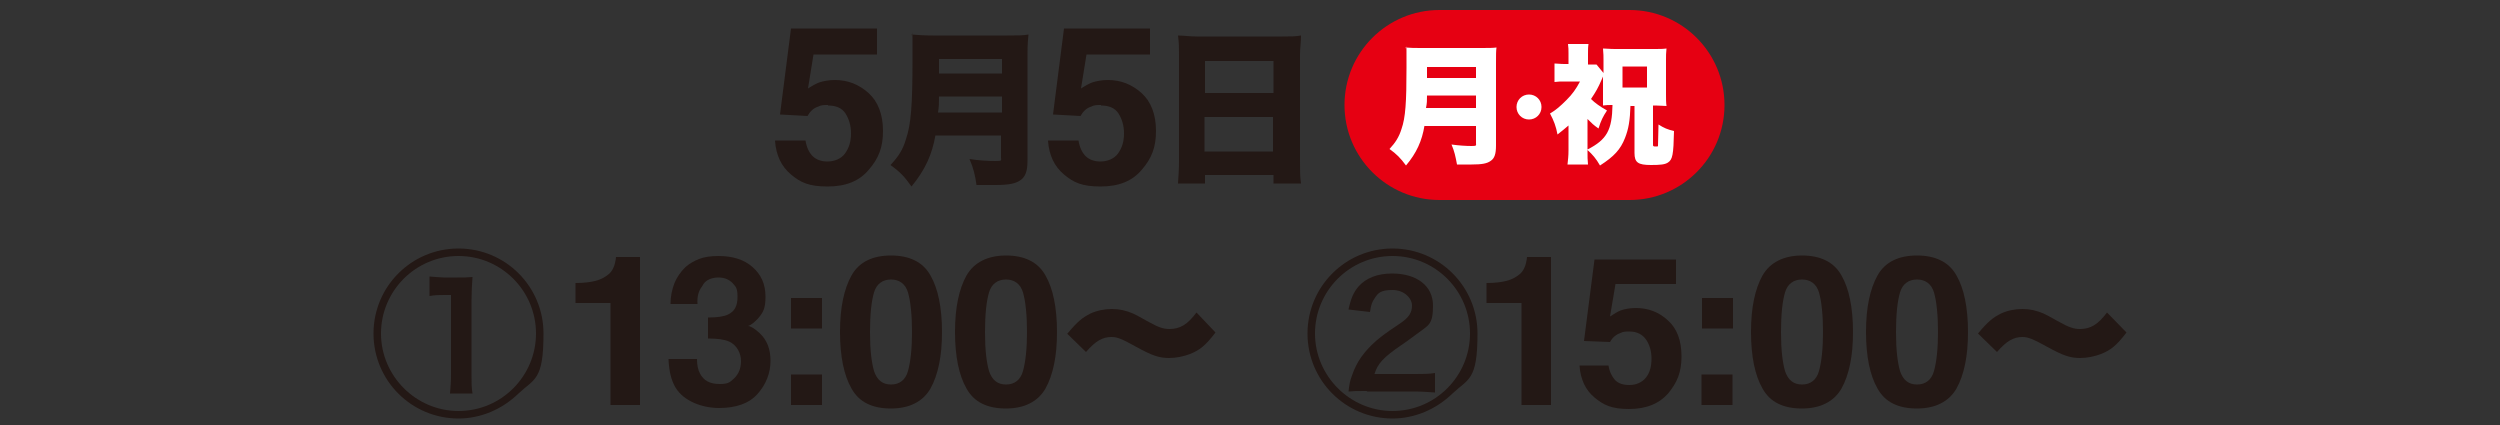 <?xml version="1.0" encoding="UTF-8"?>
<svg id="_レイヤー_1" data-name="レイヤー_1" xmlns="http://www.w3.org/2000/svg" version="1.1" viewBox="0 0 500 85">
  <rect x="0" y="0" width="500" height="85" fill="#333333" stroke="none"/>
  <!-- Generator: Adobe Illustrator 29.3.1, SVG Export Plug-In . SVG Version: 2.1.0 Build 151)  -->
  <defs>
    <style>
      .st0 {
        fill: #231815;
      }

      .st1 {
        fill: #fff;
      }

      .st2 {
        fill: #e60012;
      }
    </style>
  </defs>
  <g>
    <g>
      <path class="st0" d="M165.6,21c-.7,0-1.4,0-1.9.3-1,.3-1.7,1-2.2,1.9l-5.5-.3,2.2-17.2h17.2v5.2h-12.7l-1.1,6.8c.9-.6,1.7-1,2.2-1.2.9-.3,2-.5,3.2-.5,2.6,0,4.8.9,6.7,2.6s2.9,4.3,2.9,7.6-.9,5.5-2.8,7.7c-1.9,2.3-4.6,3.4-8.3,3.4s-5.4-.8-7.3-2.4c-1.9-1.6-3-3.8-3.2-6.8h6.1c.2,1.3.7,2.4,1.4,3.1.7.7,1.7,1.1,3,1.1s2.7-.5,3.5-1.6c.8-1.1,1.2-2.4,1.2-4s-.4-2.9-1.1-4c-.7-1.1-1.9-1.6-3.5-1.6Z"/>
      <path class="st0" d="M187.1,27c-.7,4-2.1,7-4.8,10.3-1.4-2-2.4-3-4.2-4.3,1.6-1.7,2.5-3.1,3.1-5.2,1-2.9,1.3-6.8,1.3-15.8s0-3.9-.2-5.1c1.4.1,2.3.2,4.3.2h14.9c2.1,0,3.1,0,4.2-.2-.1,1-.2,1.8-.2,4.1v21.1c0,2.1-.4,3.3-1.5,4-.9.6-2.2.9-4.9.9s-2.2,0-3.8,0c-.3-2.1-.6-3.3-1.4-5.2,1.8.3,3.8.4,5.2.4s1.1-.1,1.1-.7v-4.4h-13.3ZM200.4,22.5v-3.2h-12.6c0,1.4,0,1.9-.2,3.2h12.8ZM200.4,14.7v-2.9h-12.6v2.9h12.6Z"/>
      <path class="st0" d="M220.2,21c-.7,0-1.4,0-1.9.3-1,.3-1.7,1-2.2,1.9l-5.5-.3,2.2-17.2h17.2v5.2h-12.7l-1.1,6.8c.9-.6,1.7-1,2.2-1.2.9-.3,2-.5,3.2-.5,2.6,0,4.8.9,6.7,2.6s2.9,4.3,2.9,7.6-.9,5.5-2.8,7.7c-1.9,2.3-4.6,3.4-8.3,3.4s-5.4-.8-7.3-2.4c-1.9-1.6-3-3.8-3.2-6.8h6.1c.2,1.3.7,2.4,1.4,3.1.7.7,1.7,1.1,3,1.1s2.7-.5,3.5-1.6c.8-1.1,1.2-2.4,1.2-4s-.4-2.9-1.1-4c-.7-1.1-1.9-1.6-3.5-1.6Z"/>
      <path class="st0" d="M256.5,7.3c1.6,0,2.6,0,3.7-.2,0,1.4-.2,2.6-.2,3.7v21.4c0,1.9,0,3.2.2,4.5h-5.5v-1.7h-13.7v1.7h-5.4c.1-1.4.2-2.9.2-4.5V10.9c0-1.2,0-2.4-.2-3.8,1.1,0,2.3.2,3.8.2h17.2ZM254.7,18.6v-6.4h-13.7v6.4h13.7ZM240.9,23.4v6.9h13.7v-6.9h-13.7Z"/>
    </g>
    <g>
      <g>
        <circle class="st2" cx="287.9" cy="21" r="19"/>
        <circle class="st2" cx="325.9" cy="21" r="19"/>
        <rect class="st2" x="287.9" y="2" width="38" height="38"/>
      </g>
      <g>
        <path class="st1" d="M284.9,25.1c-.5,3.1-1.6,5.5-3.7,8-1.1-1.5-1.9-2.3-3.3-3.3,1.2-1.3,1.9-2.4,2.4-4,.8-2.3,1-5.3,1-12.3s0-3-.2-4c1.1.1,1.8.1,3.4.1h11.6c1.6,0,2.4,0,3.2-.1-.1.7-.1,1.4-.1,3.2v16.4c0,1.7-.3,2.6-1.1,3.1-.7.5-1.7.7-3.8.7s-1.7,0-2.9,0c-.3-1.6-.5-2.6-1.1-4,1.4.2,2.9.3,4,.3s.9-.1.9-.6v-3.4h-10.3ZM295.2,21.6v-2.5h-9.8c0,1.1,0,1.5-.2,2.5h9.9ZM295.2,15.6v-2.2h-9.8v2.2h9.8Z"/>
        <path class="st1" d="M308.3,21.4c0,1.4-1.1,2.5-2.5,2.5s-2.5-1.1-2.5-2.5,1.1-2.5,2.5-2.5,2.5,1.1,2.5,2.5Z"/>
        <path class="st1" d="M326.1,21c-.1,3.2-.4,4.8-1.1,6.6-.9,2.3-2.2,3.7-5,5.5-.8-1.4-1.5-2.2-2.5-3.1,0,1.4,0,2,.1,2.9h-4.1c.1-1,.2-1.6.2-2.9v-4.9c-.8.7-1.2,1-2.2,1.8-.3-1.6-.7-2.7-1.5-4.2,1.2-.7,2.1-1.5,3.3-2.7,1.2-1.2,1.9-2.2,2.7-3.7h-2.9c-1,0-1.5,0-2.2.1v-3.7c.6,0,1.1.1,2,.1h.8v-2.1c0-.7,0-1.2-.1-1.9h4.1c-.1.6-.1,1.2-.1,2v2.1h.2c.8,0,1.2,0,1.5,0l1.4,1.7v-2.6c0-.6,0-1.3-.1-2.3.7,0,1.3.1,2.4.1h7.9c1,0,1.7,0,2.4-.1-.1.8-.1,1.5-.1,2.3v6.9c0,.9,0,1.6.1,2.3-.7,0-1.3-.1-2.2-.1h-.5v7.8c0,.3,0,.4.5.4s.5,0,.5-.2q0-.2.1-4.2c1.1.7,1.8,1,3.1,1.3-.1,4.8-.3,5.7-1.2,6.3-.6.4-1.5.5-3.4.5-2.6,0-3.3-.5-3.3-2.4v-9.4h-.8ZM317.5,29.9c3.9-2,4.9-3.9,5-8.9-.9,0-1.2,0-1.9.1,0-.7,0-1.3,0-2.1v-3.7c-.1.3-.2.4-.3.7-.7,1.6-1.1,2.3-2.1,3.8.8.8,1.8,1.5,3.2,2.3-.8,1.2-1.2,2-1.7,3.6-1-.7-1.3-1-2.2-1.9v6.1ZM324.5,17.5h4.9v-4.2h-4.9v4.2Z"/>
      </g>
    </g>
  </g>
  <g>
    <g>
      <path class="st0" d="M74.7,66.7c0-9.4,7.6-17,17-17s17,7.6,17,17-1.8,9-5,12c-3.3,3.2-7.6,5-12,5-9.4,0-17-7.6-17-17ZM91.7,82.2c8.6,0,15.5-7,15.5-15.5s-6.9-15.5-15.5-15.5-15.5,7-15.5,15.5,7,15.5,15.5,15.5ZM85.9,55.3q1,.1,2.9.2h2.7c1.4,0,1.9,0,3-.1-.1,1.2-.2,3.3-.2,4.8v14.7c0,1.6,0,2.6.2,3.8h-4.5c.1-1.3.2-2.2.2-3.8v-15.9h-1.3c-1.1,0-1.8,0-3,.2v-3.8Z"/>
      <path class="st0" d="M128.1,81h-6v-20.4h-7v-4c1.8,0,3.1-.2,3.9-.4,1.2-.3,2.1-.8,2.9-1.5.5-.5.9-1.2,1.1-2.1.1-.5.2-.9.2-1.2h4.8v29.6Z"/>
      <path class="st0" d="M140.4,57.3c-.7.9-1,2-.9,3.5h-5.4c0-1.5.3-2.9.8-4.2.5-1.2,1.2-2.2,2.2-3.2.8-.7,1.7-1.2,2.7-1.6s2.3-.6,3.9-.6c2.8,0,5.1.7,6.8,2.2,1.7,1.5,2.6,3.4,2.6,5.9s-.5,3.2-1.5,4.4c-.7.7-1.3,1.3-2,1.5.5,0,1.3.5,2.3,1.4,1.5,1.4,2.2,3.2,2.2,5.6s-.9,4.7-2.6,6.6-4.3,2.8-7.7,2.8-7.1-1.4-8.7-4.1c-.9-1.5-1.3-3.4-1.4-5.7h5.7c0,1.2.2,2.2.6,2.9.7,1.4,2,2.1,3.9,2.1s2.1-.4,3-1.2c.8-.8,1.3-1.9,1.3-3.4s-.8-3.2-2.4-3.9c-.9-.4-2.3-.6-4.2-.6v-4.2c1.9,0,3.2-.2,4-.6,1.3-.6,1.9-1.7,1.9-3.5s-.3-2-1-2.8c-.7-.7-1.6-1.1-2.8-1.1s-2.4.4-3,1.3Z"/>
      <path class="st0" d="M158.2,65.7v-6.1h6.2v6.1h-6.2ZM164.4,74.9v6.1h-6.2v-6.1h6.2Z"/>
      <path class="st0" d="M178.2,81.7c-3.8,0-6.4-1.3-7.9-4-1.5-2.6-2.3-6.4-2.3-11.3s.8-8.6,2.3-11.3,4.2-4,7.9-4,6.4,1.3,7.9,4c1.5,2.6,2.3,6.4,2.3,11.3s-.8,8.6-2.3,11.3c-1.5,2.6-4.2,4-7.9,4ZM181.6,74.2c.5-1.8.8-4.4.8-7.8s-.3-6.2-.8-7.9-1.7-2.6-3.4-2.6-2.9.9-3.4,2.6-.8,4.3-.8,7.9.3,6,.8,7.8c.6,1.8,1.7,2.7,3.4,2.7s2.9-.9,3.4-2.7Z"/>
      <path class="st0" d="M201.2,81.7c-3.8,0-6.4-1.3-7.9-4-1.5-2.6-2.3-6.4-2.3-11.3s.8-8.6,2.3-11.3c1.5-2.6,4.2-4,7.9-4s6.4,1.3,7.9,4c1.5,2.6,2.3,6.4,2.3,11.3s-.8,8.6-2.3,11.3c-1.5,2.6-4.2,4-7.9,4ZM204.6,74.2c.5-1.8.8-4.4.8-7.8s-.3-6.2-.8-7.9-1.7-2.6-3.4-2.6-2.9.9-3.4,2.6-.8,4.3-.8,7.9.3,6,.8,7.8c.6,1.8,1.7,2.7,3.4,2.7s2.9-.9,3.4-2.7Z"/>
      <path class="st0" d="M213.5,66.7c2-2.4,3-3.2,4.6-4,1.3-.6,2.8-.9,4.3-.9s2.8.3,4.2.9q.7.3,2.8,1.5c2.3,1.3,3.3,1.6,4.5,1.6,2.1,0,3.6-.9,5.4-3.3l3.8,4c-2,2.6-3.1,3.5-5.1,4.3-1.3.5-2.8.8-4.2.8-2,0-3.4-.5-6.5-2.2-2.9-1.6-3.8-2-5-2-1.8,0-3.2.8-5.1,3l-3.8-3.7Z"/>
    </g>
    <g>
      <path class="st0" d="M261.5,66.7c0-9.4,7.6-17,17-17s17,7.6,17,17-1.8,9-5,12c-3.3,3.2-7.6,5-12,5-9.4,0-17-7.6-17-17ZM278.5,82.2c8.6,0,15.5-7,15.5-15.5s-6.9-15.5-15.5-15.5-15.5,7-15.5,15.5,7,15.5,15.5,15.5ZM273.5,78.2c-2.2,0-2.7,0-3.8.1.2-1.7.3-2.1.7-3.2.9-2.7,2.4-4.8,4.9-7,1-.8,1.1-1,4.7-3.4,1.8-1.2,2.4-2.2,2.4-3.6s-1.5-3.1-3.9-3.1-2.9.6-3.6,1.7c-.5.7-.7,1.3-.9,2.7l-4.3-.5c.5-2.3,1-3.4,2-4.6,1.5-1.7,3.8-2.6,6.7-2.6,5,0,8.2,2.5,8.2,6.4s-.9,3.9-3.1,5.6c-.3.2-2,1.5-3.2,2.3-3.7,2.5-4.8,3.8-5.4,5.8h8.1c1.7,0,2.7,0,4-.2v3.9c-1.5-.1-2.7-.2-4.2-.2h-9.5Z"/>
      <path class="st0" d="M310.3,81h-6v-20.4h-7v-4c1.8,0,3.1-.2,3.9-.4,1.2-.3,2.1-.8,2.9-1.5.5-.5.9-1.2,1.1-2.1.1-.5.2-.9.2-1.2h4.8v29.6Z"/>
      <path class="st0" d="M325.9,66.3c-.7,0-1.3,0-1.8.3-.9.3-1.6.9-2.1,1.8l-5.2-.2,2.1-16.3h16.3v4.9h-12.1l-1.1,6.5c.9-.6,1.6-1,2.1-1.2.8-.3,1.9-.5,3.1-.5,2.4,0,4.6.8,6.4,2.5,1.8,1.6,2.7,4,2.7,7.2s-.9,5.2-2.6,7.3c-1.8,2.1-4.4,3.2-7.9,3.2s-5.1-.8-6.9-2.3-2.8-3.6-3-6.4h5.8c.2,1.3.7,2.2,1.3,2.9.7.7,1.6,1,2.9,1s2.5-.5,3.3-1.5c.8-1,1.1-2.3,1.1-3.8s-.4-2.8-1.1-3.8-1.8-1.6-3.3-1.6Z"/>
      <path class="st0" d="M340.4,65.7v-6.1h6.2v6.1h-6.2ZM346.5,74.9v6.1h-6.2v-6.1h6.2Z"/>
      <path class="st0" d="M360.4,81.7c-3.8,0-6.4-1.3-7.9-4-1.5-2.6-2.3-6.4-2.3-11.3s.8-8.6,2.3-11.3c1.5-2.6,4.2-4,7.9-4s6.4,1.3,7.9,4c1.5,2.6,2.3,6.4,2.3,11.3s-.8,8.6-2.3,11.3c-1.5,2.6-4.2,4-7.9,4ZM363.8,74.2c.5-1.8.8-4.4.8-7.8s-.3-6.2-.8-7.9-1.7-2.6-3.4-2.6-2.9.9-3.4,2.6-.8,4.3-.8,7.9.3,6,.8,7.8c.6,1.8,1.7,2.7,3.4,2.7s2.9-.9,3.4-2.7Z"/>
      <path class="st0" d="M383.4,81.7c-3.8,0-6.4-1.3-7.9-4-1.5-2.6-2.3-6.4-2.3-11.3s.8-8.6,2.3-11.3,4.2-4,7.9-4,6.4,1.3,7.9,4c1.5,2.6,2.3,6.4,2.3,11.3s-.8,8.6-2.3,11.3c-1.5,2.6-4.2,4-7.9,4ZM386.8,74.2c.5-1.8.8-4.4.8-7.8s-.3-6.2-.8-7.9-1.7-2.6-3.4-2.6-2.9.9-3.4,2.6-.8,4.3-.8,7.9.3,6,.8,7.8c.6,1.8,1.7,2.7,3.4,2.7s2.9-.9,3.4-2.7Z"/>
      <path class="st0" d="M395.6,66.7c2-2.4,3-3.2,4.6-4,1.3-.6,2.8-.9,4.3-.9s2.8.3,4.2.9q.7.3,2.8,1.5c2.3,1.3,3.3,1.6,4.5,1.6,2.1,0,3.6-.9,5.4-3.3l3.9,4c-2,2.6-3.1,3.5-5.1,4.3-1.3.5-2.8.8-4.2.8-2,0-3.4-.5-6.5-2.2-2.9-1.6-3.9-2-5-2-1.8,0-3.2.8-5.1,3l-3.8-3.7Z"/>
    </g>
  </g>
</svg>